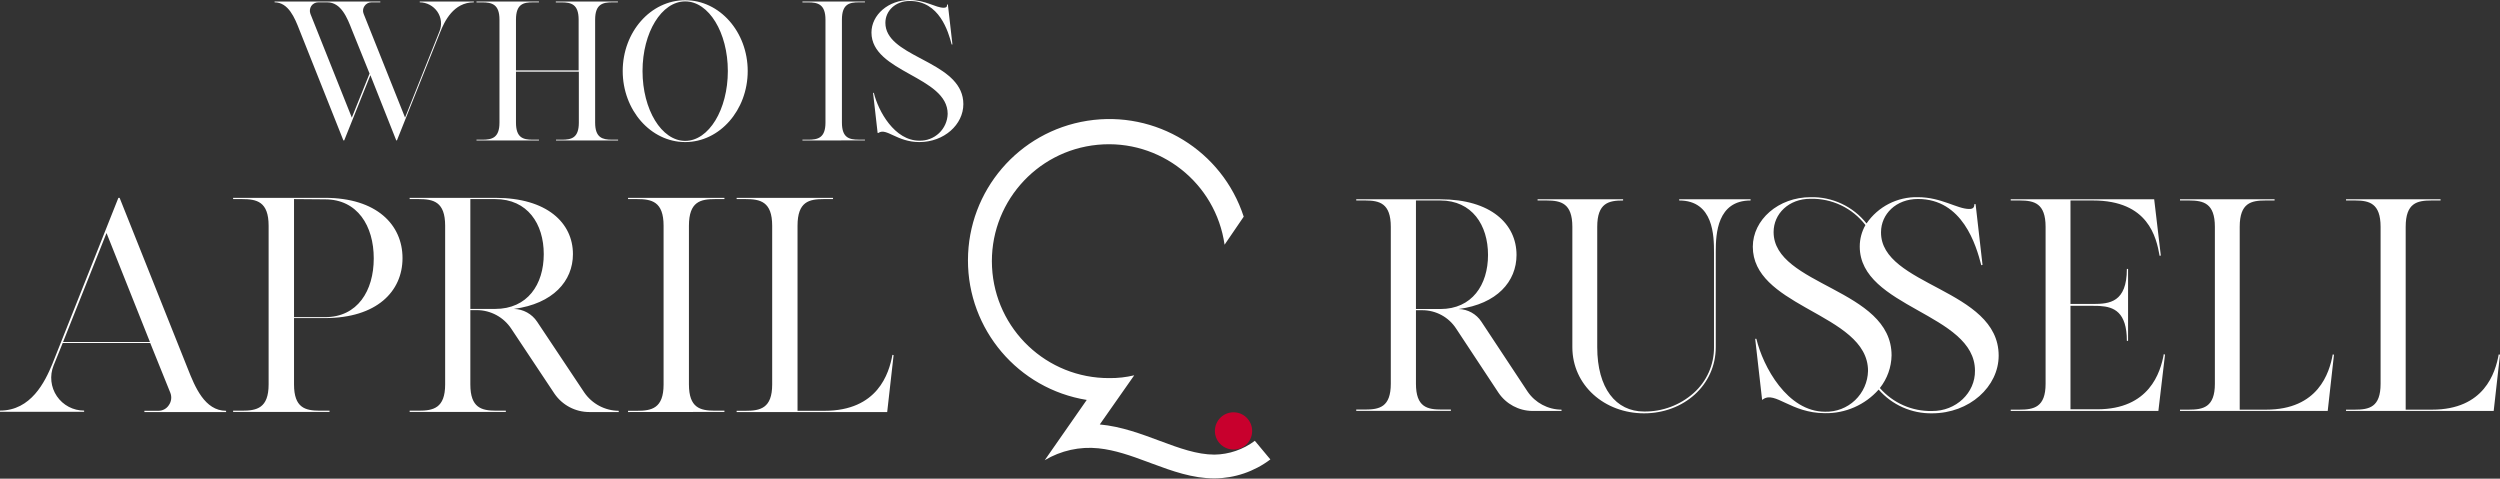 <?xml version="1.0" encoding="UTF-8"?>
<svg width="820px" height="157px" viewBox="0 0 820 157" version="1.1" xmlns="http://www.w3.org/2000/svg" xmlns:xlink="http://www.w3.org/1999/xlink">
    <rect x="0" y="0" width="820" height="157" fill="#333333" stroke="none"/>
    <title>about-title</title>
    <g id="about-title" stroke="none" stroke-width="1" fill="none" fill-rule="evenodd">
        <g id="who-is-april" transform="translate(0, 0)" fill-rule="nonzero">
            <path d="M404.572,147.45 C401.201,147.437 398.478,144.697 398.486,141.326 C398.494,137.956 401.231,135.229 404.602,135.233 C407.973,135.237 410.703,137.971 410.703,141.341 C410.716,142.969 410.073,144.533 408.92,145.682 C407.766,146.831 406.2,147.468 404.572,147.45 L404.572,147.45 Z" id="Path" fill="#C8002D"></path>
            <path d="M356.637,39.612 C379.144,36.067 400.891,49.402 407.938,71.07 L407.938,71.07 L401.659,80.267 C398.774,59.967 380.43,45.527 360.02,47.488 C339.609,49.45 324.352,67.12 325.386,87.599 C326.42,108.077 343.38,124.12 363.884,124.016 C366.627,124.047 369.363,123.739 372.03,123.099 L372.03,123.099 L360.728,139.221 C374.915,140.527 386.896,149.114 398.35,149.114 C403.131,149.044 407.766,147.457 411.587,144.583 L411.587,144.583 L416.678,150.692 C411.396,154.683 404.97,156.866 398.35,156.92 C391.183,156.92 384.479,154.507 377.87,152.047 L376.347,151.48 C371.02,149.498 365.737,147.604 360.304,147.044 C354.159,146.407 347.974,147.776 342.672,150.947 L342.672,150.947 L356.452,131.177 C333.959,127.541 317.442,108.1 317.488,85.316 C317.534,62.531 334.13,43.157 356.637,39.612 Z M629.055,64.672 C636.726,64.672 641.952,68.541 645.889,68.541 C647.077,68.541 647.586,68.151 647.586,66.946 L647.994,66.946 L650.268,86.886 L649.86,86.987 C648.163,80.437 643.751,65.266 629.089,65.266 C621.911,65.266 616.973,70.221 616.973,76.178 C616.871,93.843 655.562,94.709 655.562,116.634 C655.562,126.816 646.008,135.572 633.705,135.572 C627.005,135.681 620.598,132.831 616.192,127.783 C611.73,132.817 605.287,135.645 598.56,135.521 C587.445,135.521 582.235,128.19 578.298,130.956 L577.976,131.177 L575.702,111.136 L576.092,111.136 C578.265,120.265 586.274,135.046 598.628,135.046 C602.274,135.146 605.809,133.79 608.452,131.278 C611.096,128.765 612.629,125.303 612.713,121.657 C612.713,112.05 602.884,106.88 593.251,101.451 L592.119,100.811 C583.27,95.783 574.921,90.381 574.921,80.929 C574.921,72.105 583.288,64.672 593.911,64.672 C601.028,64.516 607.807,67.708 612.221,73.293 C616.013,67.757 622.347,64.514 629.055,64.672 Z M532.378,65.368 L532.378,65.758 C527.66,65.758 523.893,66.556 523.893,74.396 L523.893,113.868 C523.893,127.342 530.002,134.978 539.251,134.978 C545.227,135.056 551.018,132.902 555.491,128.937 C559.799,125.119 562.244,119.624 562.194,113.868 L562.194,82.915 C562.194,77.467 562.092,65.758 550.773,65.758 L550.773,65.368 L574.192,65.368 L574.192,65.758 C563.227,65.758 562.788,76.747 562.772,82.386 L562.771,113.868 C562.771,126.357 552.233,135.572 539.251,135.572 C526.269,135.572 515.731,126.357 515.731,113.868 L515.731,74.396 C515.731,66.675 511.994,65.784 507.375,65.759 L504.327,65.758 L504.327,65.368 L532.378,65.368 Z M39.234,64.893 L61.618,120.995 C63.925,126.833 67.133,134.741 74.158,134.741 L74.158,135.148 L47.363,135.148 L47.363,134.741 L51.911,134.741 C53.316,134.766 54.634,134.059 55.39,132.874 C56.21,131.704 56.394,130.203 55.882,128.869 L49.28,112.51 L20.567,112.51 L17.564,119.926 C16.239,123.246 16.649,127.008 18.66,129.964 C20.67,132.92 24.018,134.685 27.593,134.673 L27.593,135.08 L0,135.08 L0,134.673 C10.182,134.673 14.747,125.237 17.157,119.4 L38.827,64.893 L39.234,64.893 Z M273.232,64.893 L273.232,65.3 L270.228,65.3 C265.408,65.3 261.59,66.098 261.59,74.039 L261.59,134.741 L270.431,134.741 C287.893,134.741 291.61,122.505 292.713,116.379 L293.103,116.481 L290.999,135.148 L241.617,135.148 L241.617,134.741 L244.519,134.741 C249.338,134.741 253.275,133.943 253.275,126.12 L253.275,74.039 C253.275,66.098 249.338,65.3 244.519,65.3 L241.617,65.3 L241.617,64.893 L273.232,64.893 Z M237.612,64.893 L237.612,65.3 L234.608,65.3 C229.789,65.3 225.97,66.098 225.97,74.039 L225.97,126.086 C225.97,133.791 229.674,134.681 234.39,134.706 L237.612,134.707 L237.612,135.114 L205.997,135.148 L205.997,134.741 L208.916,134.741 C213.735,134.741 217.655,133.943 217.655,126.12 L217.655,74.039 C217.655,66.098 213.735,65.3 208.916,65.3 L205.997,65.3 L205.997,64.893 L237.612,64.893 Z M162.469,64.893 C179.439,64.893 187.924,73.123 187.924,83.356 C187.924,92.197 181.391,99.613 168.561,101.327 C171.638,101.396 174.485,102.968 176.181,105.535 L191.64,128.733 C194.199,132.463 198.419,134.707 202.942,134.741 L202.942,135.148 L193.219,135.148 C188.675,135.127 184.431,132.875 181.866,129.124 L167.713,107.843 C165.206,104.024 160.946,101.722 156.377,101.717 L154.273,101.717 L154.273,126.086 C154.273,133.791 157.96,134.681 162.675,134.706 L165.914,134.707 L165.914,135.114 L134.367,135.114 L134.367,134.707 L137.269,134.707 C142.089,134.707 146.009,133.909 146.009,126.086 L146.009,74.039 C146.009,66.098 142.089,65.3 137.269,65.3 L134.367,65.3 L134.367,64.893 L162.469,64.893 Z M106.571,64.893 C123.54,64.893 132.025,73.717 132.025,84.663 C132.025,95.608 123.54,104.331 106.571,104.331 L96.44,104.331 L96.44,126.086 C96.44,133.791 100.127,134.681 104.842,134.706 L108.081,134.707 L108.081,135.114 L76.466,135.114 L76.466,134.707 L79.368,134.707 C84.187,134.707 88.107,133.909 88.107,126.086 L88.107,74.039 C88.107,66.098 84.187,65.3 79.368,65.3 L76.466,65.3 L76.466,64.893 L106.571,64.893 Z M593.843,65.198 C586.665,65.198 581.743,70.153 581.743,76.11 C581.743,93.758 620.435,94.641 620.435,116.566 C620.363,120.459 619.015,124.221 616.599,127.274 C620.903,132.196 627.168,134.956 633.705,134.808 C641.596,134.876 647.892,128.835 647.79,121.589 C647.79,102.752 609.998,100.971 609.998,80.861 C609.996,78.391 610.639,75.964 611.865,73.819 C607.577,68.234 600.882,65.031 593.843,65.198 Z M800.502,65.368 L800.502,65.758 L797.549,65.758 C792.831,65.758 789.064,66.556 789.064,74.396 L789.064,134.367 L797.719,134.367 C814.841,134.367 818.49,122.285 819.576,116.243 L820,116.345 L817.93,134.791 L769.498,134.791 L769.498,134.367 L772.349,134.367 C777.083,134.367 780.834,133.587 780.834,125.882 L780.834,74.396 C780.834,66.675 777.114,65.784 772.559,65.759 L769.498,65.758 L769.498,65.368 L800.502,65.368 Z M472.424,65.368 C489.054,65.368 497.42,73.496 497.42,83.627 C497.42,92.333 491.023,99.681 478.431,101.361 C481.453,101.43 484.247,102.986 485.898,105.519 L501.052,128.445 C503.565,132.127 507.726,134.341 512.184,134.367 L512.184,134.791 L502.63,134.791 C498.172,134.752 494.017,132.525 491.515,128.835 L477.633,107.809 C475.196,104.027 471.001,101.744 466.501,101.751 L464.431,101.751 L464.431,125.848 C464.431,133.587 468.181,134.333 472.916,134.333 L475.885,134.333 L475.885,134.758 L444.848,134.758 L444.848,134.333 L447.699,134.333 C452.433,134.333 456.183,133.553 456.183,125.848 L456.183,74.396 C456.183,66.675 452.464,65.784 447.909,65.759 L444.848,65.758 L444.848,65.368 L472.424,65.368 Z M746.062,65.368 L746.062,65.758 L743.11,65.758 C738.375,65.758 734.625,66.556 734.625,74.396 L734.625,134.367 L743.279,134.367 C760.419,134.367 764.05,122.285 765.136,116.243 L765.544,116.345 L763.49,134.791 L715.041,134.791 L715.041,134.367 L717.909,134.367 C722.627,134.367 726.479,133.587 726.479,125.882 L726.479,74.396 C726.479,66.675 722.743,65.784 718.123,65.759 L715.041,65.758 L715.041,65.368 L746.062,65.368 Z M706.574,65.368 L708.746,83.814 L708.355,83.916 C707.269,77.875 704.707,65.758 686.498,65.758 L679.116,65.758 L679.116,99.698 L686.626,99.697 C691.826,99.68 697.613,99.233 697.613,88.209 L698.004,88.209 L698.004,111.814 L697.613,111.814 C697.613,102.297 693.312,100.652 688.795,100.368 L688.433,100.348 C688.373,100.345 688.312,100.342 688.252,100.34 L687.889,100.327 C687.346,100.312 686.804,100.309 686.269,100.309 L679.116,100.309 L679.116,134.248 L687.873,134.248 C704.995,134.248 708.644,122.166 709.73,116.125 L710.12,116.345 L707.948,134.791 L659.516,134.791 L659.516,134.367 L662.367,134.367 C667.102,134.367 670.954,133.587 670.954,125.882 L670.954,74.396 C670.954,66.675 667.218,65.784 662.582,65.759 L659.516,65.758 L659.516,65.368 L706.574,65.368 Z M34.941,76.432 L20.686,112.171 L49.179,112.171 L34.941,76.432 Z M96.44,65.3 L96.44,104.025 L106.622,104.025 C117.262,104.025 122.59,95.388 122.59,84.747 C122.59,74.107 117.262,65.385 106.622,65.385 L96.44,65.3 Z M472.424,65.758 L464.431,65.758 L464.431,101.361 L472.424,101.361 C482.843,101.361 488.07,93.419 488.07,83.627 C488.07,73.836 482.843,65.758 472.424,65.758 Z M162.401,65.3 L154.273,65.3 L154.273,101.327 L162.401,101.327 C173.042,101.327 178.353,93.3 178.353,83.356 C178.353,73.412 173.042,65.3 162.401,65.3 Z M224.749,0.068 C236.085,0.068 245.248,10.487 245.248,23.3 C245.248,36.112 236.068,46.599 224.749,46.599 C213.43,46.599 204.249,36.112 204.249,23.3 C204.249,10.487 213.413,0.068 224.749,0.068 Z M298.415,0 C303.506,0 306.9,2.545 309.53,2.545 C310.311,2.545 310.701,2.274 310.633,1.493 L310.905,1.493 L312.398,14.577 L312.143,14.577 C311.023,10.284 308.105,0.322 298.415,0.322 C293.663,0.322 290.405,3.581 290.405,7.484 C290.405,12.862 295.816,15.896 301.661,19.003 L302.425,19.409 C303.063,19.748 303.704,20.089 304.341,20.435 L305.103,20.853 C310.8,24.011 315.979,27.692 315.979,34.16 C315.979,40.863 309.666,46.599 301.537,46.599 C294.172,46.599 290.727,41.78 288.131,43.596 L287.86,43.596 L286.366,30.461 L286.621,30.461 C288.063,36.434 293.409,46.141 301.537,46.141 C303.936,46.209 306.264,45.322 308.009,43.673 C309.753,42.024 310.77,39.75 310.837,37.351 C310.837,24.997 285.84,23.775 285.84,10.674 C285.84,4.887 291.372,0 298.415,0 Z M224.749,0.458 C217.01,0.458 210.749,10.64 210.749,23.3 C210.749,35.959 216.993,46.209 224.749,46.209 C232.504,46.209 238.732,35.925 238.732,23.3 C238.732,10.674 232.487,0.458 224.749,0.458 Z M176.775,0.509 L176.775,0.764 L174.823,0.764 C171.701,0.764 169.24,1.29 169.24,6.432 L169.24,23.096 L189.791,23.096 L189.791,6.449 C189.791,1.358 187.33,0.781 184.208,0.781 L182.307,0.781 L182.307,0.509 L202.671,0.509 L202.671,0.764 L200.787,0.764 C197.733,0.781 195.204,1.307 195.204,6.449 L195.204,40.219 C195.204,45.213 197.638,45.798 200.679,45.818 L202.739,45.819 L202.739,46.073 L182.375,46.073 L182.375,45.819 L184.276,45.819 C187.398,45.819 189.859,45.293 189.859,40.219 L189.859,23.503 L169.24,23.503 L169.24,40.219 C169.24,45.213 171.609,45.798 174.647,45.818 L176.775,45.819 L176.775,46.073 L156.292,46.073 L156.292,45.819 L158.176,45.819 C161.298,45.819 163.827,45.293 163.827,40.219 L163.827,6.449 C163.827,1.358 161.298,0.781 158.176,0.781 L156.292,0.781 L156.292,0.509 L176.775,0.509 Z M283.702,0.509 L283.702,0.764 L281.75,0.764 C278.628,0.764 276.15,1.29 276.15,6.432 L276.15,40.202 C276.15,45.196 278.535,45.781 281.574,45.801 L283.702,45.802 L283.702,46.056 L263.202,46.073 L263.202,45.819 L265.086,45.819 C268.208,45.819 270.754,45.293 270.754,40.219 L270.754,6.449 C270.754,1.358 268.208,0.781 265.086,0.781 L263.202,0.781 L263.202,0.509 L283.702,0.509 Z M124.745,0.509 L124.745,0.764 L121.81,0.764 C120.892,0.768 120.037,1.234 119.536,2.002 C119.022,2.752 118.926,3.712 119.281,4.548 L132.857,38.572 L144.125,10.335 C145.03,8.197 144.78,5.746 143.463,3.835 C142.151,1.929 139.991,0.782 137.676,0.764 L137.676,0.509 L155.427,0.509 L155.427,0.764 C148.792,0.764 145.805,6.89 144.312,10.725 L130.193,46.056 L129.972,46.056 L121.487,24.657 L112.9,46.056 L112.629,46.056 L98.188,9.758 C96.694,5.906 94.607,0.764 90.059,0.764 L90.059,0.509 L124.745,0.509 Z M107.351,0.764 L104.348,0.764 C103.43,0.771 102.578,1.236 102.074,2.002 C101.599,2.766 101.505,3.706 101.819,4.548 L115.395,38.572 L121.216,24.131 L115.412,9.758 C113.919,5.906 111.899,0.764 107.351,0.764 Z" id="Combined-Shape" fill="#FFFFFF"></path>
        </g>
    </g>
</svg>